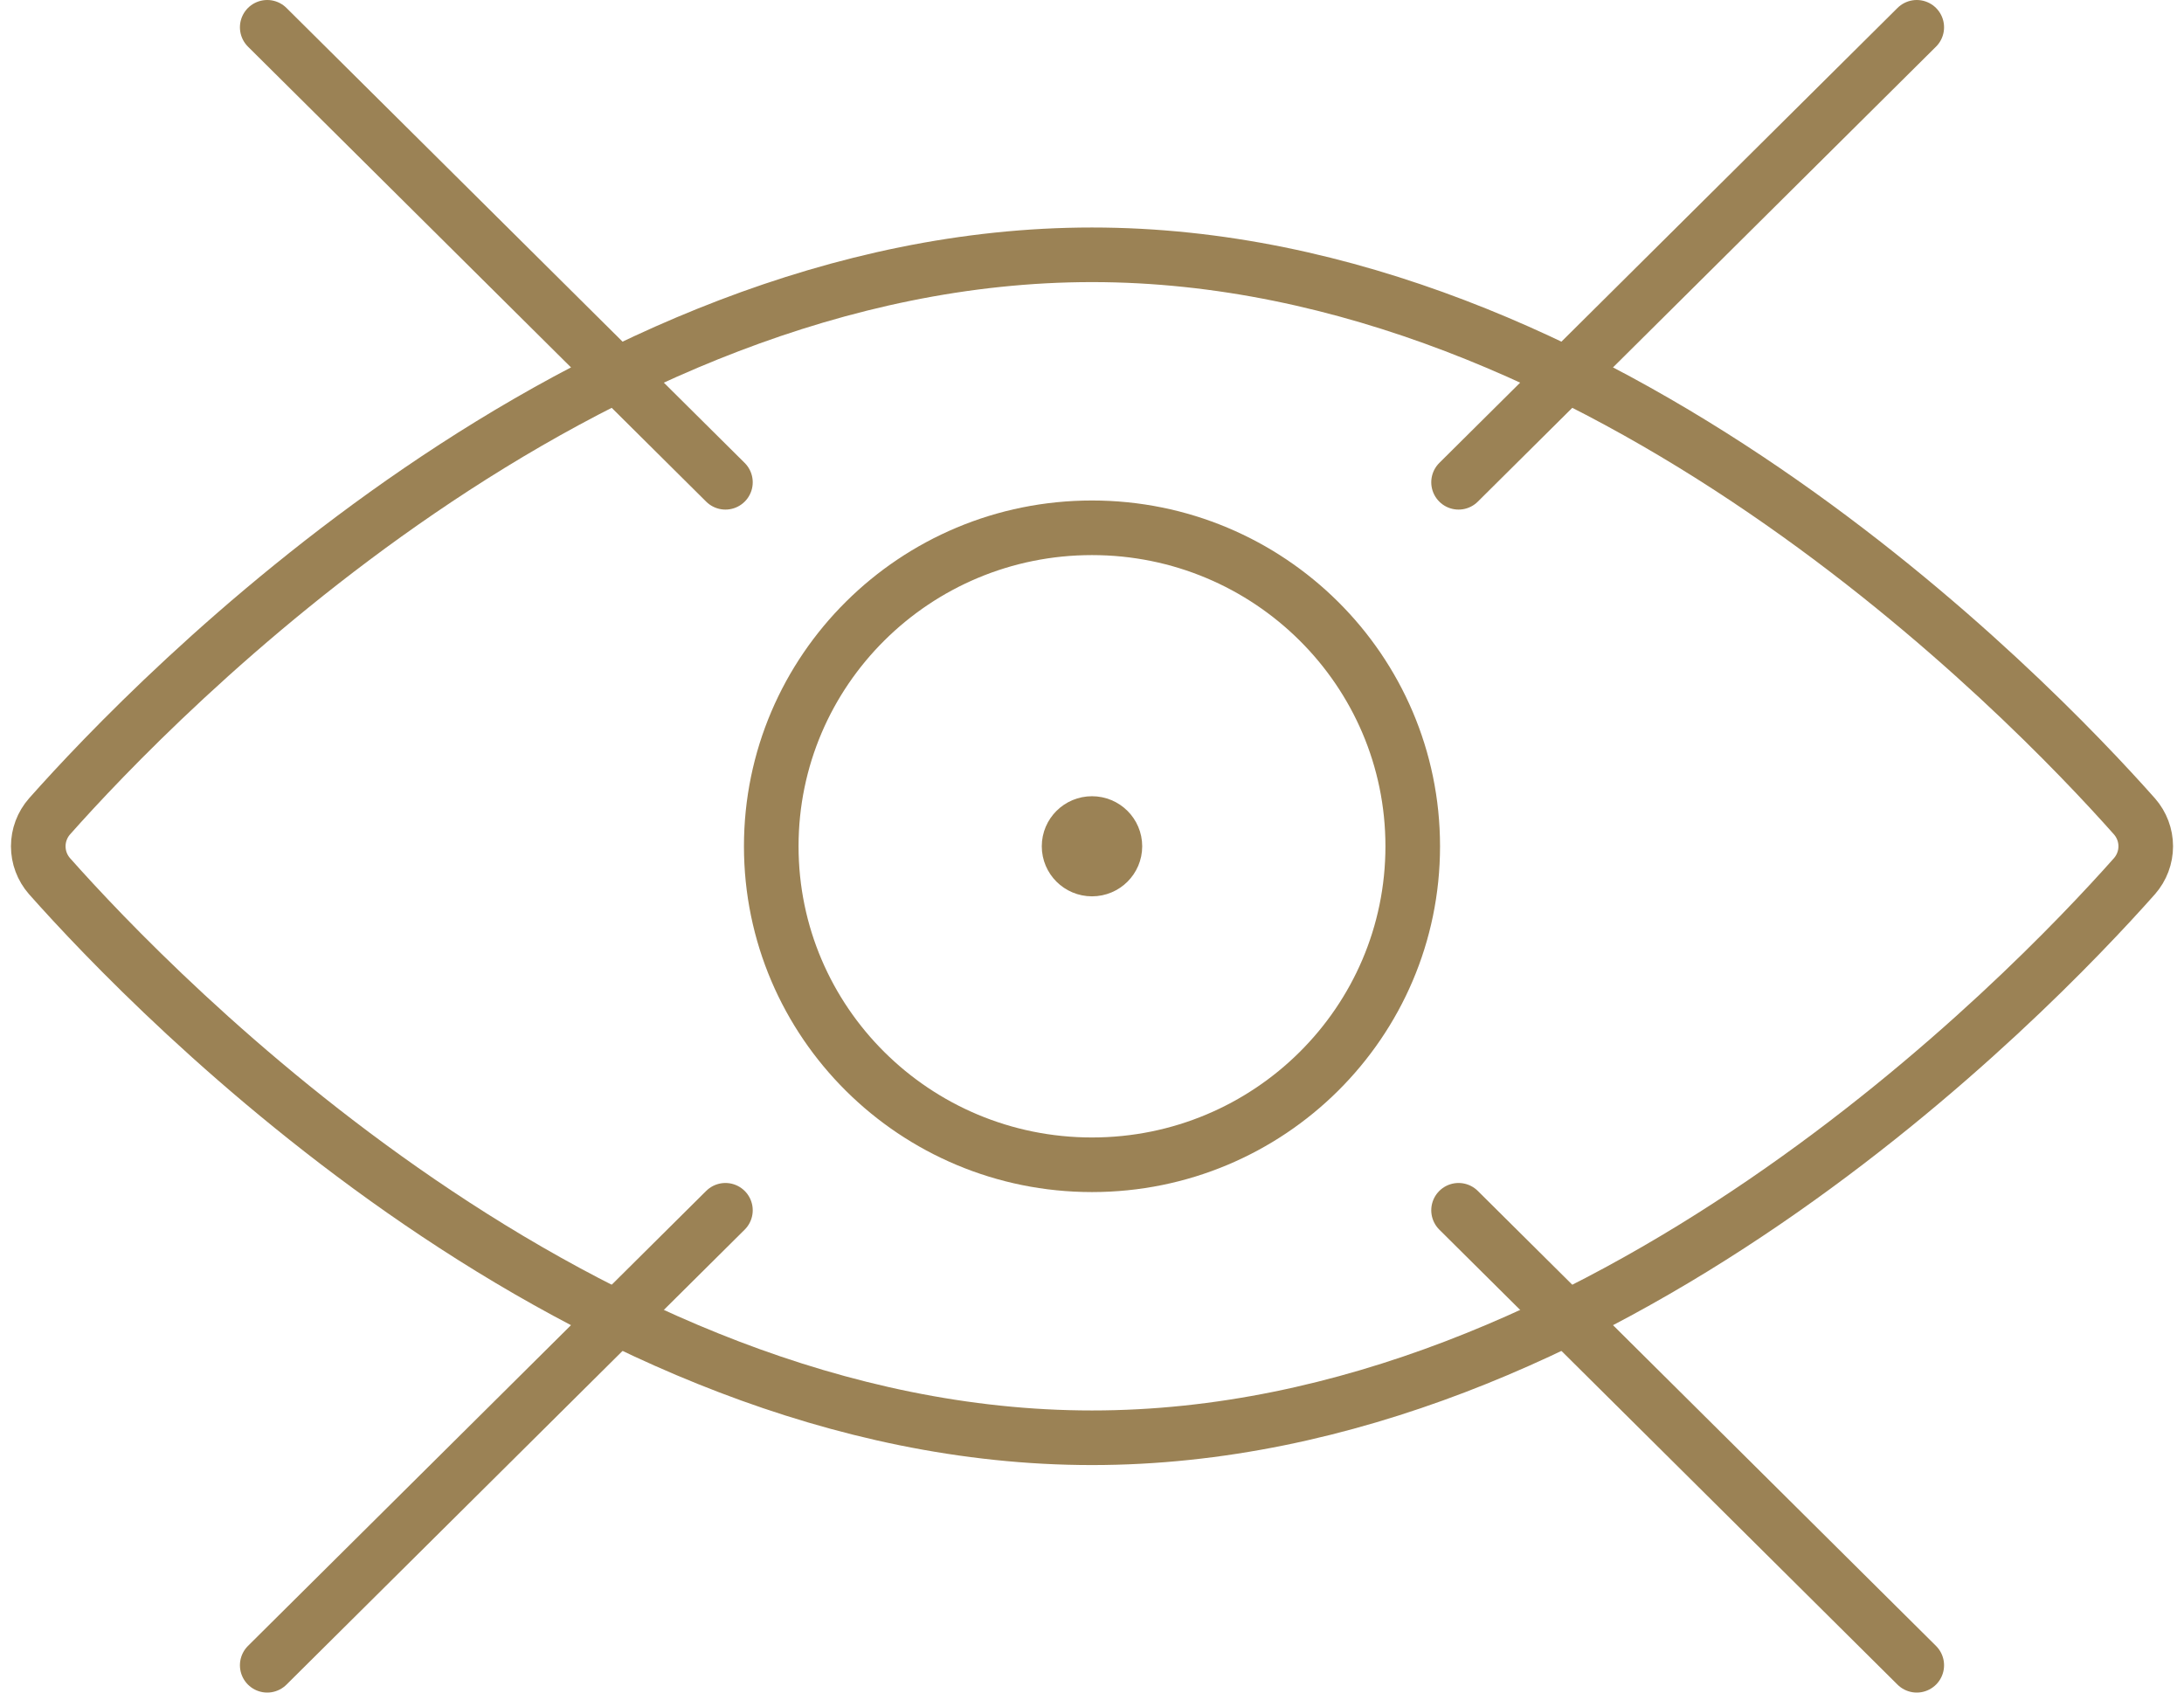 <?xml version="1.0" encoding="UTF-8"?> <svg xmlns="http://www.w3.org/2000/svg" xmlns:xlink="http://www.w3.org/1999/xlink" width="160" height="124" xml:space="preserve" overflow="hidden"><g transform="translate(-560 -298)"><path d="M640 383.333C652.977 383.333 663.497 372.887 663.497 360 663.497 347.113 652.977 336.667 640 336.667 627.022 336.667 616.502 347.113 616.502 360 616.502 372.887 627.022 383.333 640 383.333Z" stroke="#9B8255" stroke-width="4" stroke-linecap="round" stroke-linejoin="round" fill="none"></path><path d="M666.854 333.333 700.422 300" stroke="#9B8255" stroke-width="4" stroke-linecap="round" stroke-linejoin="round" fill="none"></path><path d="M613.145 333.333 579.577 300" stroke="#9B8255" stroke-width="4" stroke-linecap="round" stroke-linejoin="round" fill="none"></path><path d="M666.854 386.667 700.422 420" stroke="#9B8255" stroke-width="4" stroke-linecap="round" stroke-linejoin="round" fill="none"></path><path d="M613.145 386.667 579.577 420" stroke="#9B8255" stroke-width="4" stroke-linecap="round" stroke-linejoin="round" fill="none"></path><path d="M716.374 357.813C708.566 349.013 677.341 316.667 640 316.667 602.659 316.667 571.434 349.013 563.626 357.813 563.095 358.42 562.803 359.197 562.803 360 562.803 360.803 563.095 361.58 563.626 362.187 571.434 370.987 602.659 403.333 640 403.333 677.341 403.333 708.566 370.987 716.374 362.187 716.905 361.58 717.197 360.803 717.197 360 717.197 359.197 716.905 358.42 716.374 357.813Z" stroke="#9B8255" stroke-width="4" stroke-linecap="round" stroke-linejoin="round" fill="none"></path><path d="M640 361.667C639.072 361.667 638.321 360.921 638.321 360 638.321 359.079 639.072 358.333 640 358.333" stroke="#9B8255" stroke-width="4" fill="none"></path><path d="M640 361.667C640.927 361.667 641.678 360.921 641.678 360 641.678 359.079 640.927 358.333 640 358.333" stroke="#9B8255" stroke-width="4" fill="none"></path></g></svg> 
